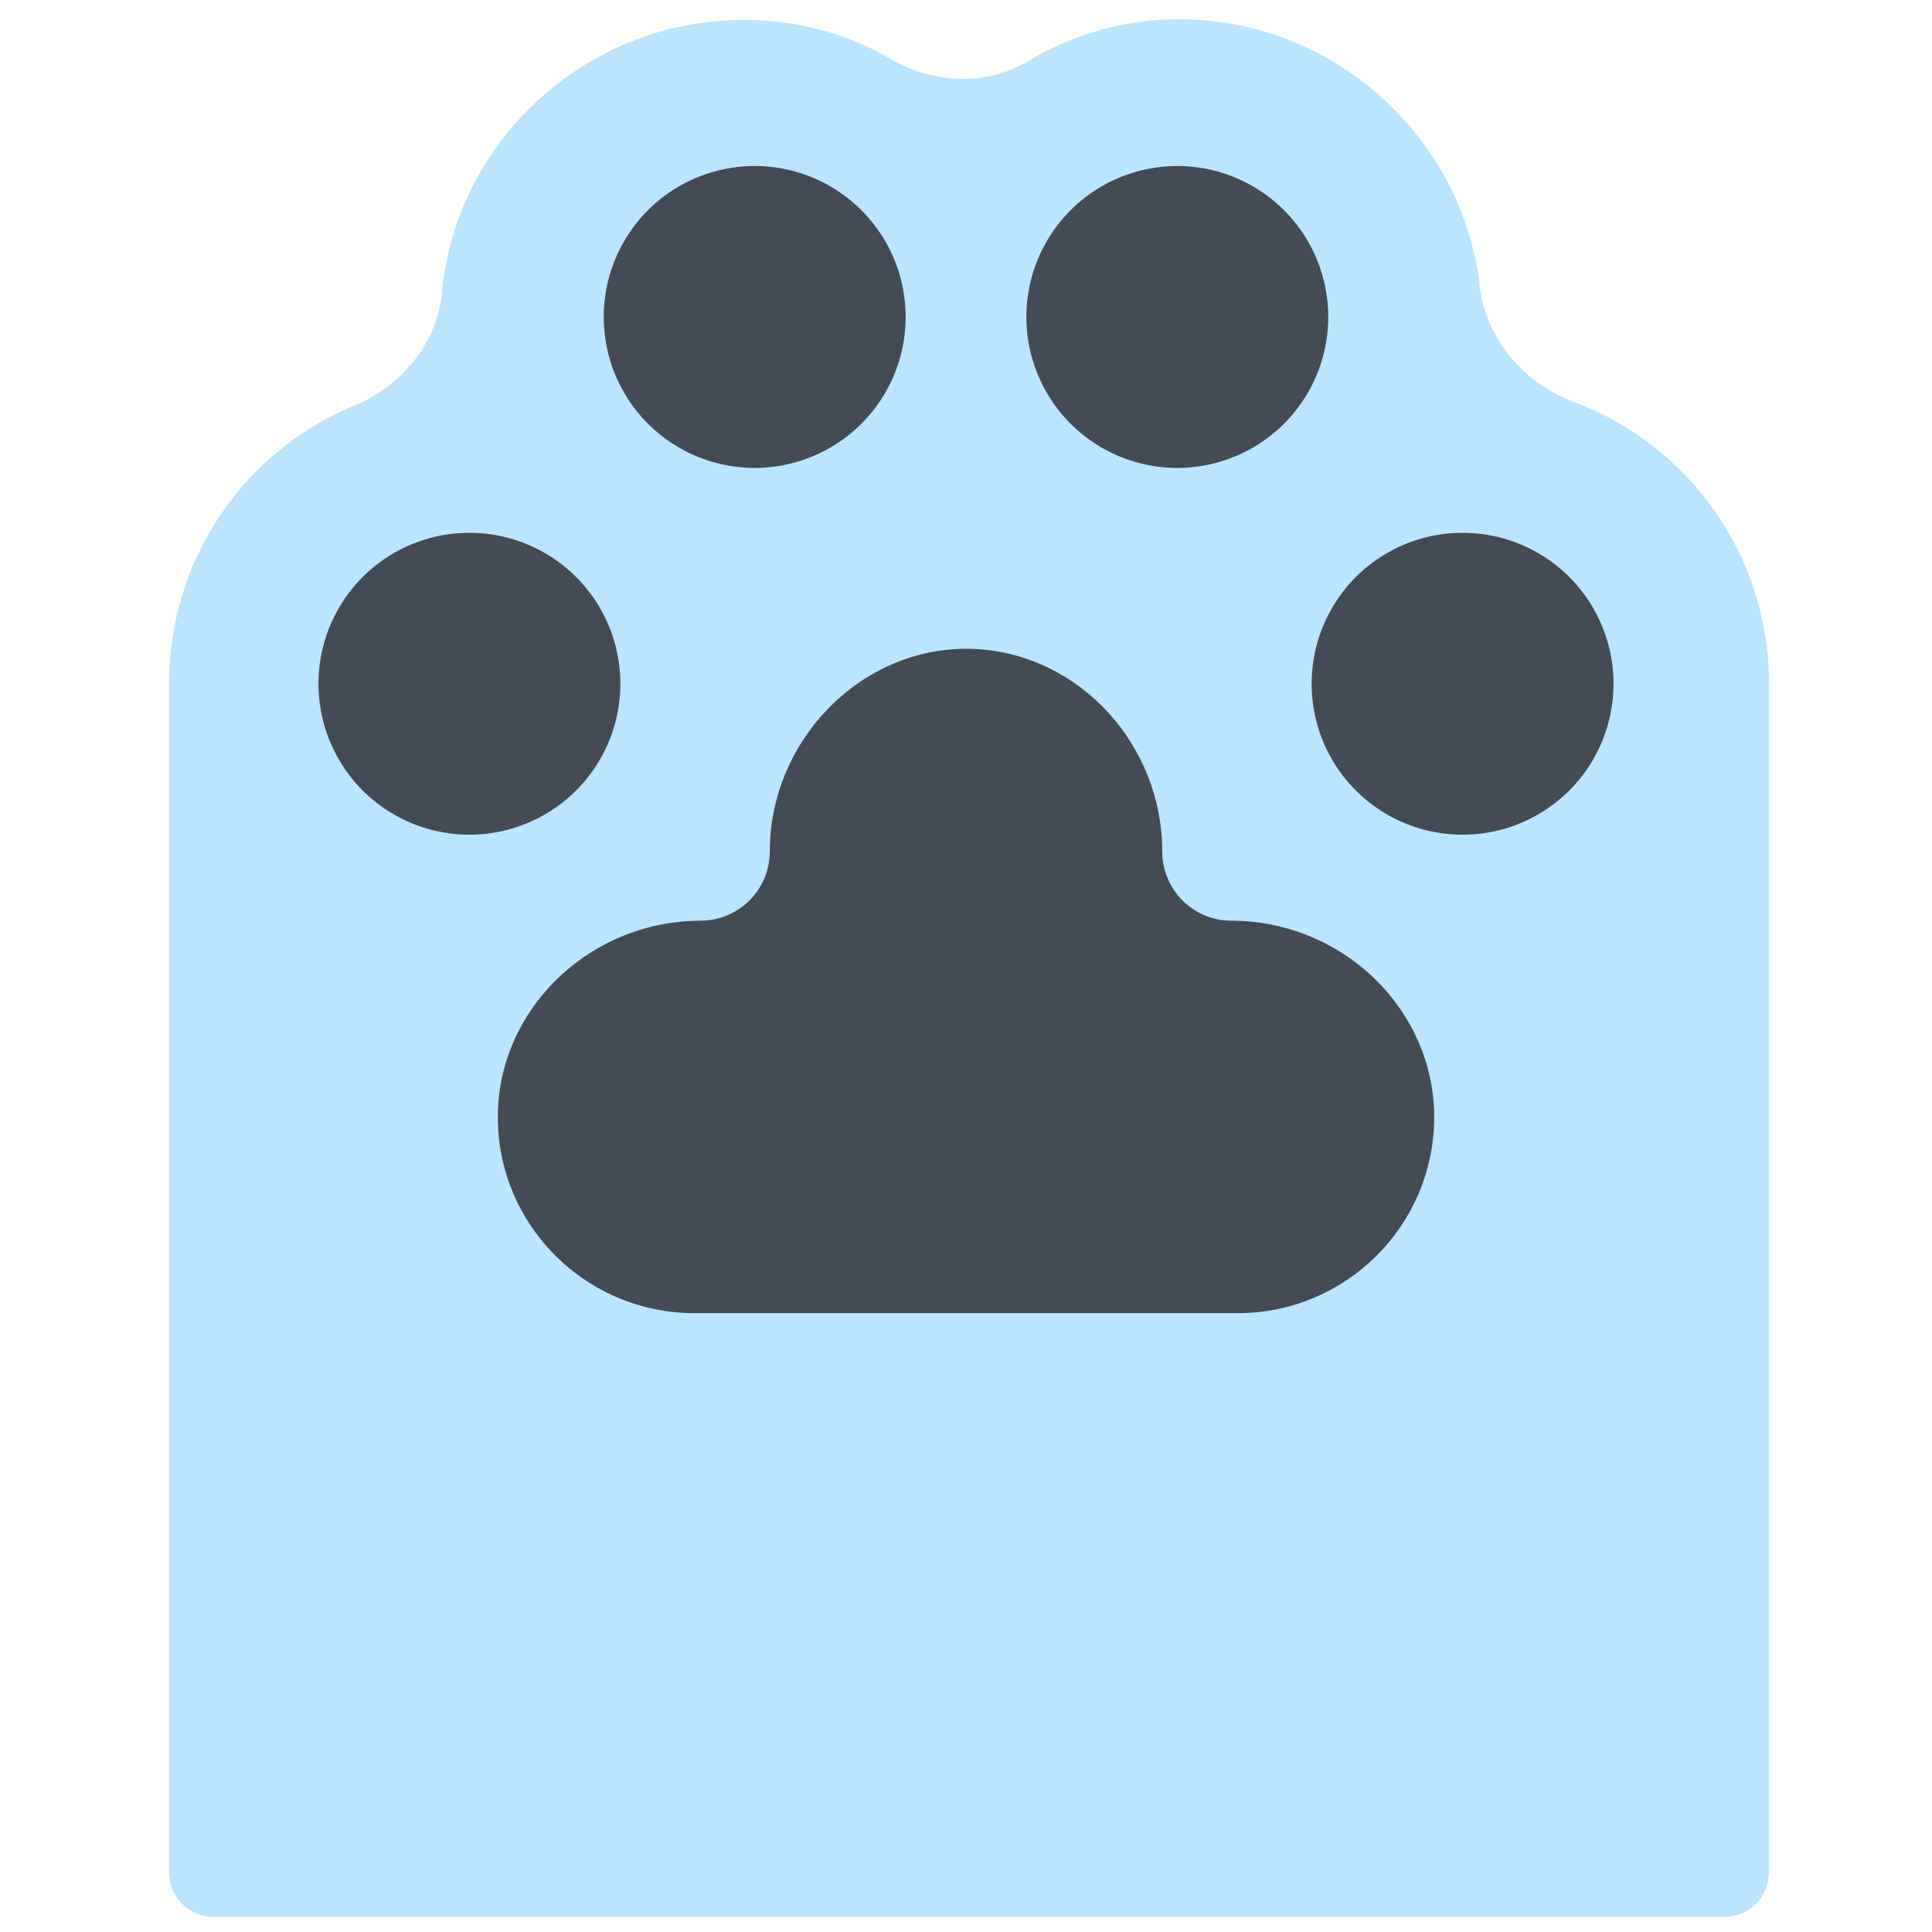 <?xml version="1.0" encoding="UTF-8"?>
<svg xmlns="http://www.w3.org/2000/svg" viewBox="0 0 128 128" width="100px" height="100px">
  <path fill="#bbe5ff" d="M98,18.8c0-0.1,0-0.1,0-0.2C96.8,9.8,89.8,2.8,81.1,1.5C76.4,0.8,71.9,1.8,68.2,4c-2.8,1.7-6.3,1.6-9.2-0.1 c-3.6-2.1-7.9-3-12.4-2.4c-8.4,1.1-15.3,7.5-17,15.7c-0.1,0.7-0.3,1.4-0.3,2.1c-0.3,3.4-2.7,6.3-5.9,7.6 c-7.2,3-12.2,10.1-12.2,18.4V124c0,1.7,1.3,3,3,3h100c1.7,0,3-1.3,3-3V45.3c0-8.6-5.4-15.9-13-18.7C100.8,25.3,98.4,22.3,98,18.8z"></path>
  <path fill="#444b54" stroke="#444b54" stroke-linecap="round" stroke-linejoin="round" stroke-miterlimit="10" stroke-width="6" d="M50 14A7 7 0 1 0 50 28 7 7 0 1 0 50 14zM31.1 38.3A7 7 0 1 0 31.1 52.3 7 7 0 1 0 31.1 38.3zM96.9 38.3A7 7 0 1 0 96.9 52.3 7 7 0 1 0 96.9 38.3zM78 14A7 7 0 1 0 78 28 7 7 0 1 0 78 14z"></path>
  <path fill="#444b54" d="M81.6,61L81.6,61c-2.6,0-4.6-2.1-4.6-4.6l0,0c0-7-5.4-13-12.3-13.4C57.2,42.6,51,49,51,56.4l0,0 c0,2.6-2.1,4.6-4.6,4.6h0c-7,0-13,5.4-13.4,12.3C32.6,80.8,38.6,87,46,87h36c7.4,0,13.4-6.2,13-13.7C94.6,66.4,88.6,61,81.6,61z"></path>
</svg>
